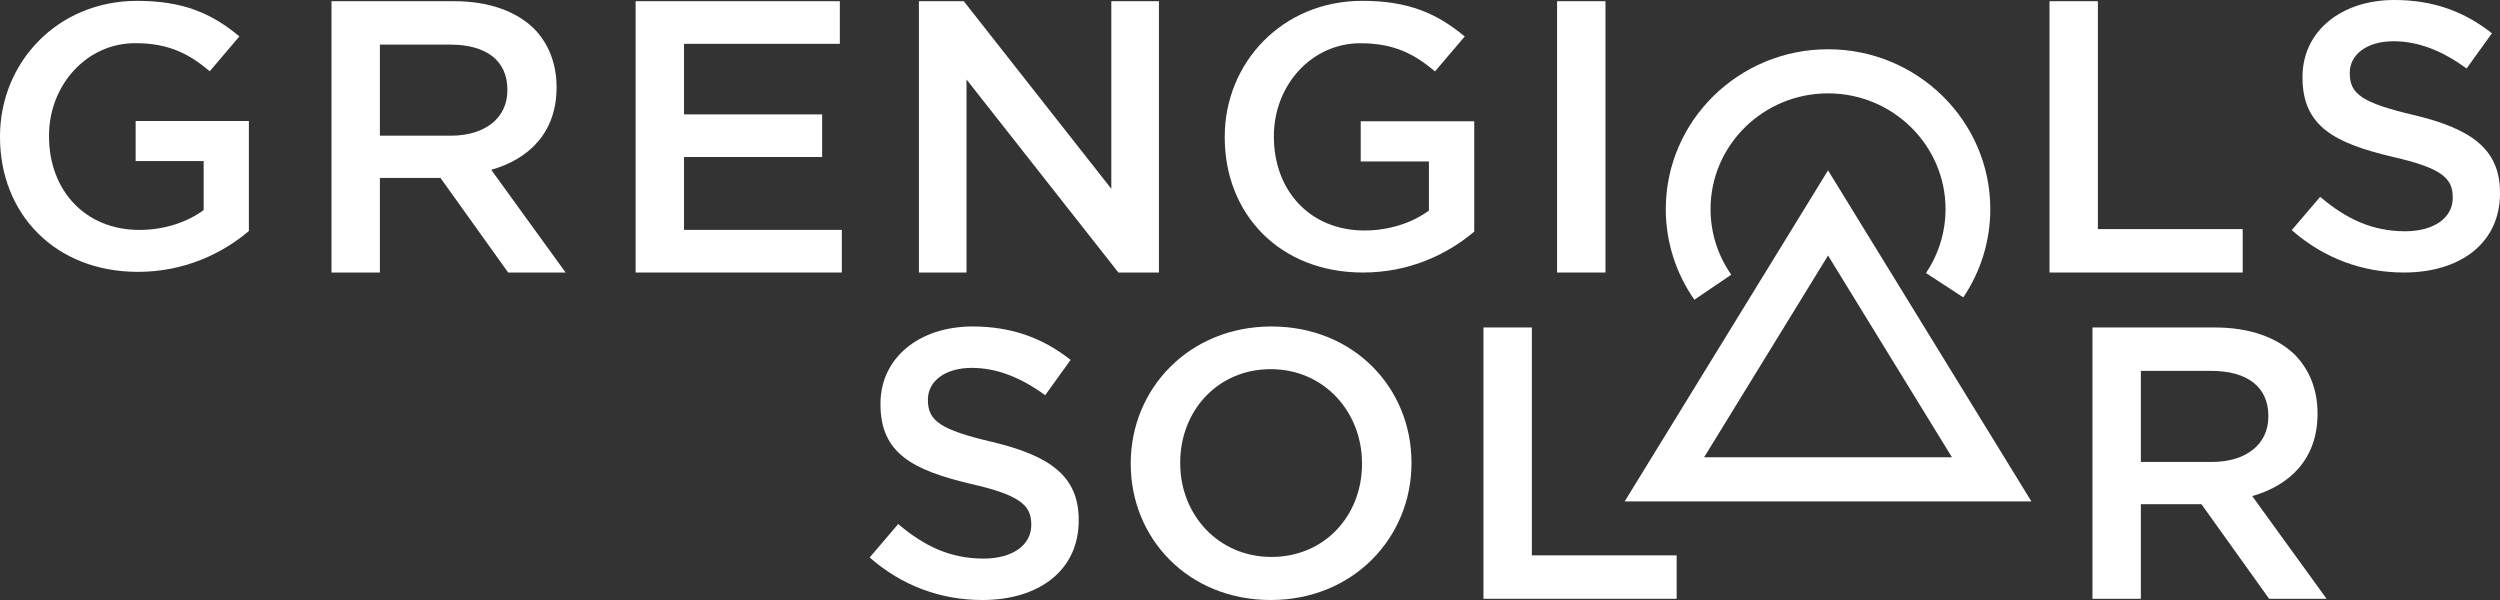 <?xml version="1.0" encoding="utf-8"?>
<!-- Generator: Adobe Illustrator 27.0.1, SVG Export Plug-In . SVG Version: 6.00 Build 0)  -->
<svg version="1.1" id="Ebene_1" xmlns="http://www.w3.org/2000/svg" xmlns:xlink="http://www.w3.org/1999/xlink" x="0px" y="0px"
	 viewBox="0 0 500 120" enable-background="new 0 0 500 120" xml:space="preserve">
<rect x="0" y="0" width="500" height="120" fill="#333333" stroke="none"/>
<g>
	<g>
		<path fill="#FFFFFF" d="M346.251,54.943c-2.71-3.878-4.142-8.416-4.142-13.124c0-12.764,10.542-23.148,23.499-23.148
			s23.499,10.384,23.499,23.148c0,4.561-1.352,8.983-3.91,12.787l7.463,4.87c3.532-5.252,5.399-11.358,5.399-17.656
			c0-17.626-14.557-31.967-32.451-31.967c-17.894,0-32.451,14.34-32.451,31.967c0,6.501,1.978,12.769,5.72,18.124L346.251,54.943z"
			/>
		<path fill="#FFFFFF" d="M365.608,34.069l-40.667,66.207h81.334L365.608,34.069z M365.608,51.104l24.787,40.353h-49.574
			L365.608,51.104z"/>
	</g>
	<path fill="#FFFFFF" d="M27.13,32.213h13.603v9.806c-3.268,2.395-7.827,3.967-12.843,3.967c-10.867,0-18.087-7.935-18.087-18.714
		v-0.15c0-10.032,7.447-18.49,17.251-18.49c6.764,0,10.791,2.171,14.895,5.615l5.927-6.963c-5.471-4.566-11.171-7.112-20.442-7.112
		C11.399,0.172,0,12.599,0,27.272v0.149c0,15.272,10.944,26.95,27.586,26.95c9.423,0,16.947-3.743,22.19-8.16V24.202H27.13V32.213z"
		/>
	<path fill="#FFFFFF" d="M111.311,17.527v-0.154c0-4.728-1.652-8.76-4.564-11.706c-3.541-3.41-8.97-5.426-15.896-5.426H66.299
		v54.263h9.679V35.589h12.118l13.535,18.914h11.489L98.248,33.961C105.881,31.791,111.311,26.441,111.311,17.527z M75.979,27.139
		V8.923h14.086c7.161,0,11.41,3.178,11.41,8.992v0.156c0,5.503-4.407,9.069-11.331,9.069H75.979z"/>
	<polygon fill="#FFFFFF" points="136.806,31.403 164.426,31.403 164.426,22.877 136.806,22.877 136.806,8.768 167.967,8.768 
		167.967,0.241 127.126,0.241 127.126,54.504 168.361,54.504 168.361,45.976 136.806,45.976 	"/>
	<polygon fill="#FFFFFF" points="231.785,0.241 222.263,0.241 222.263,37.759 192.753,0.241 183.783,0.241 183.783,54.504 
		193.305,54.504 193.305,15.899 223.679,54.504 231.785,54.504 	"/>
	<path fill="#FFFFFF" d="M272.145,32.289h13.638v9.831c-3.276,2.401-7.847,3.977-12.875,3.977c-10.895,0-18.132-7.955-18.132-18.762
		v-0.151c0-10.057,7.466-18.537,17.294-18.537c6.781,0,10.818,2.176,14.932,5.629l5.942-6.98c-5.485-4.578-11.199-7.13-20.494-7.13
		c-16.075,0-27.504,12.458-27.504,27.169v0.149c0,15.311,10.971,27.018,27.656,27.018c9.447,0,16.99-3.753,22.246-8.181V24.257
		h-22.704V32.289z"/>
	<rect x="311.418" y="0.241" fill="#FFFFFF" width="9.679" height="54.263"/>
	<polygon fill="#FFFFFF" points="448.538,45.822 419.579,45.822 419.579,0.241 409.9,0.241 409.9,54.504 448.538,54.504 	"/>
	<path fill="#FFFFFF" d="M482.786,23.012c-10.374-2.422-12.833-4.239-12.833-8.327v-0.152c0-3.482,3.228-6.283,8.761-6.283
		c4.918,0,9.759,1.893,14.601,5.451l5.072-7.041C492.93,2.346,486.705,0,478.867,0c-10.682,0-18.366,6.283-18.366,15.367v0.151
		c0,9.766,6.455,13.096,17.905,15.821c9.99,2.271,12.141,4.316,12.141,8.101v0.151c0,3.936-3.689,6.662-9.529,6.662
		c-6.609,0-11.834-2.498-16.983-6.889l-5.687,6.661c6.455,5.678,14.217,8.479,22.439,8.479c11.297,0,19.212-5.904,19.212-15.821
		V38.53C500,29.75,494.159,25.737,482.786,23.012z"/>
	<path fill="#FFFFFF" d="M198.464,88.393c-10.412-2.432-12.881-4.255-12.881-8.358v-0.152c0-3.495,3.24-6.306,8.793-6.306
		c4.936,0,9.795,1.9,14.655,5.47l5.091-7.066c-5.476-4.331-11.724-6.686-19.591-6.686c-10.721,0-18.434,6.306-18.434,15.424v0.152
		c0,9.801,6.479,13.144,17.971,15.879c10.027,2.28,12.186,4.331,12.186,8.13v0.152c0,3.95-3.702,6.686-9.564,6.686
		c-6.633,0-11.878-2.507-17.046-6.914l-5.707,6.686c6.479,5.699,14.269,8.51,22.522,8.51c11.338,0,19.282-5.926,19.282-15.88v-0.152
		C215.741,95.155,209.879,91.128,198.464,88.393z"/>
	<path fill="#FFFFFF" d="M254.299,65.295c-16.491,0-28.151,12.467-28.151,27.353v0.151c0,14.885,11.506,27.201,27.997,27.201
		c16.491,0,28.15-12.467,28.15-27.352v-0.151C282.296,77.611,270.791,65.295,254.299,65.295z M272.401,92.799
		c0,10.276-7.44,18.587-18.102,18.587c-10.662,0-18.256-8.462-18.256-18.738v-0.151c0-10.277,7.44-18.664,18.102-18.664
		c10.661,0,18.255,8.538,18.255,18.815V92.799z"/>
	<polygon fill="#FFFFFF" points="306.371,65.495 296.692,65.495 296.692,119.757 335.33,119.757 335.33,111.075 306.371,111.075 	
		"/>
	<path fill="#FFFFFF" d="M463.506,82.781v-0.155c0-4.728-1.652-8.759-4.564-11.705c-3.541-3.411-8.97-5.426-15.896-5.426h-24.552
		v54.262h9.679v-18.914h12.118l13.535,18.914h11.489l-14.872-20.542C458.077,97.045,463.506,91.696,463.506,82.781z M428.174,92.393
		V74.177h14.086c7.161,0,11.41,3.178,11.41,8.992v0.155c0,5.503-4.407,9.069-11.331,9.069H428.174z"/>
</g>
</svg>
